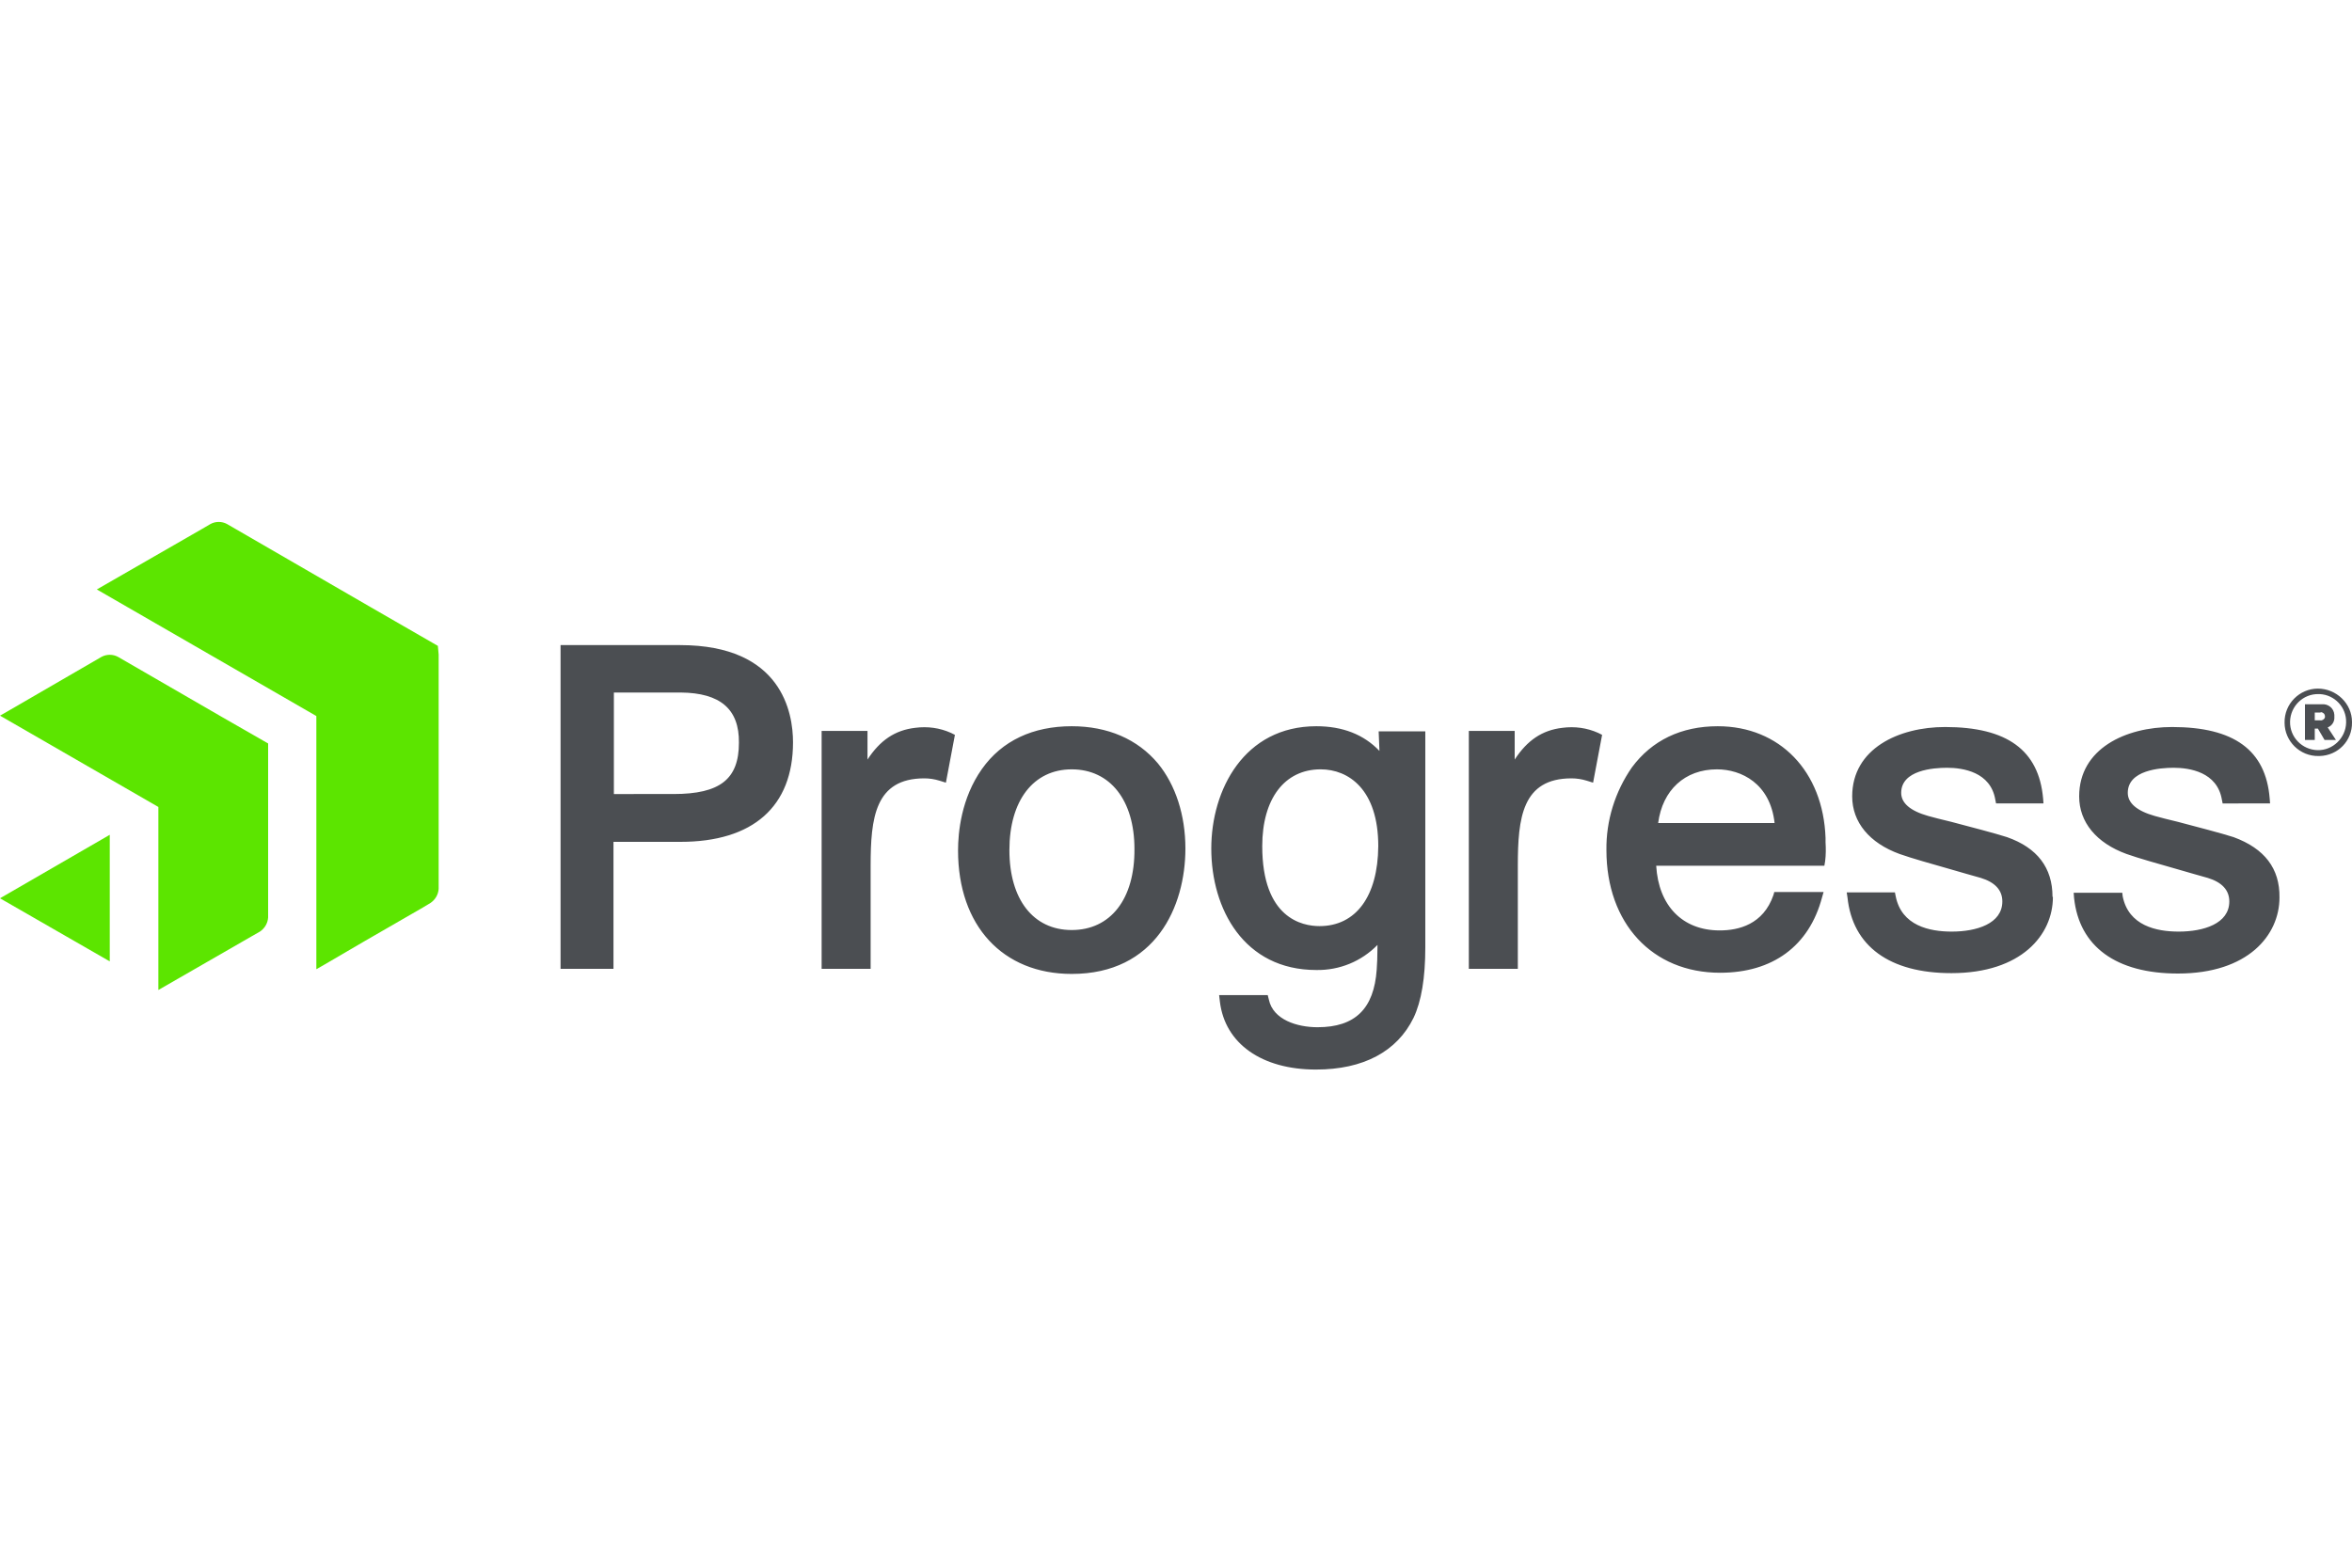 <svg xmlns="http://www.w3.org/2000/svg" xmlns:xlink="http://www.w3.org/1999/xlink" id="layer" x="0px" y="0px" viewBox="-152 298.1 600 400" style="enable-background:new -152 298.1 600 400;" xml:space="preserve"> <style type="text/css"> .st0{fill:#5CE500;} .st1{fill:#4B4E52;} </style> <path class="st0" d="M-40.1,465.1L-40.1,465.1v59.8c-0.1,1.5-0.9,2.8-2.1,3.6l-2,1.2l-14.9,8.6l-10.1,5.9l-2.1,1.2v-64.6l-56-32.3 l26.6-15.3l2.4-1.4c1.3-0.7,2.9-0.7,4.2,0l36.8,21.3l17,9.8L-40.1,465.1L-40.1,465.1z M-83.6,487.8l-11.5-6.6l-26.8-15.5 c-1.3-0.7-2.9-0.7-4.2,0l-23.8,13.8l-2.1,1.2l40.4,23.3v46.7l23.8-13.7l2.1-1.2c1.2-0.8,2-2.1,2.1-3.6 C-83.6,532.2-83.6,487.8-83.6,487.8z M-152,527.3l28,16.1v-32.3L-152,527.3z"></path> <path class="st1" d="M21.5,462.7H-9v82.6H4.5v-32.4h17.1c18.5,0,28.7-9,28.7-25.4C50.3,480,47.5,462.7,21.5,462.7 M36.5,487.6 c0,9.3-4.8,13.1-16.7,13.1H4.6v-25.9h17.1C31.7,474.9,36.6,479,36.5,487.6 M90.6,485.1l1,0.5l-2.3,12.2l-1.6-0.5 c-1.3-0.4-2.6-0.6-3.9-0.6c-12.6,0-13.7,10.1-13.7,22.3v26.3H57.6v-60.7h11.7v7.3c3.2-4.9,7-7.5,12.2-8.1 C84.6,483.4,87.7,483.8,90.6,485.1 M121.4,483.4c-9.9,0-17.8,3.7-22.9,10.9c-5.3,7.5-6.1,16.2-6.1,20.8c0,19.2,11.4,31.5,29,31.5 c21.4,0,29-17.2,29-32c0-8.5-2.5-16.2-7-21.7C138.2,486.7,130.6,483.4,121.4,483.4 M121.4,535.4c-9.8,0-15.9-7.8-15.9-20.4 c0-12.6,6.1-20.6,15.9-20.6s16,7.9,16,20.3C137.5,527.5,131.3,535.4,121.4,535.4 M255.7,485.1l1,0.5l-2.3,12.2l-1.6-0.5 c-1.3-0.4-2.6-0.6-3.9-0.6c-12.6,0-13.7,10.1-13.7,22.3v26.3h-12.5v-60.7h11.7v7.3c3.2-4.9,7-7.5,12.2-8.1 C249.7,483.4,252.8,483.8,255.7,485.1 M300.6,525.8l-0.2,0.7c-2.6,7.5-8.9,9-13.7,9c-9.5,0-15.6-6.3-16.2-16.5h42.9l0.2-1.2 c0.2-1.6,0.2-3.2,0.1-4.8c0-0.4,0-0.8,0-1.1c-0.6-17-11.7-28.5-27.5-28.5c-9.3,0-16.8,3.6-21.9,10.5c-4.3,6.2-6.6,13.6-6.5,21.1 c0,18.7,11.7,31.3,29,31.3c13.4,0,22.7-6.8,26-19.2l0.4-1.4h-12.6L300.6,525.8L300.6,525.8z M271,508.1c1.1-8.4,6.8-13.7,15-13.7 c6.2,0,13.6,3.6,14.7,13.7H271z M199.9,489.7c-4-4.2-9.4-6.3-16.1-6.3c-18.4,0-26.8,16.2-26.8,31.2c0,15.4,8.3,31,26.8,31 c5.9,0.1,11.5-2.2,15.6-6.4c0,2.7-0.1,5.2-0.2,6.3c-0.7,10-5.5,14.7-15.1,14.7c-5.2,0-11.3-1.9-12.4-7l-0.3-1.2H159l0.2,1.7 c1.3,10.7,10.7,17.3,24.5,17.3c12.1,0,20.7-4.6,24.9-13.2c2-4.2,3-10.2,3-18v-55.1h-11.9L199.9,489.7L199.9,489.7z M184.6,534.4 c-4.4,0-14.6-2-14.6-20.4c0-12.1,5.7-19.6,14.9-19.6c7.1,0,14.7,5.1,14.7,19.6C199.5,526.8,193.9,534.4,184.6,534.4 M371.7,527 c0,9.6-8,19.4-25.9,19.4c-15.8,0-25.2-6.9-26.5-19.3l-0.2-1.3h12.3l0.2,1c1.5,7.5,8.6,9,14.3,9c6.3,0,12.9-2,12.9-7.7 c0-2.9-1.9-4.9-5.5-6c-2.2-0.6-4.9-1.4-7.7-2.2c-4.9-1.4-9.9-2.8-13-3.9c-7.7-2.8-12.1-8.1-12.1-14.7c0-12.2,11.9-17.7,23.7-17.7 c15.8,0,23.9,5.9,25,18.2l0.1,1.3h-12.1l-0.2-1c-1.2-7-8.2-8.1-12.3-8.1c-3.5,0-11.7,0.6-11.7,6.4c0,2.6,2.3,4.6,6.9,5.9 c1.4,0.4,3.4,0.9,5.9,1.5c4.9,1.3,11.1,2.9,14.2,3.9c7.7,2.7,11.6,7.8,11.6,15.2 M429.5,527.1c0,9.6-8,19.4-25.9,19.4 c-15.8,0-25.2-6.9-26.5-19.3l-0.1-1.3h12.4l0.1,0.9c1.5,7.5,8.6,9,14.3,9c6.3,0,12.9-2,12.9-7.7c0-2.9-1.9-4.9-5.5-6 c-2.2-0.6-4.9-1.4-7.7-2.2c-4.9-1.4-9.9-2.8-13-3.9c-7.7-2.8-12.1-8.1-12.1-14.7c0-12.2,11.9-17.7,23.7-17.7 c15.8,0,23.9,5.9,24.9,18.2l0.1,1.3H415l-0.2-1c-1.2-7-8.2-8.1-12.3-8.1c-3.5,0-11.7,0.6-11.7,6.4c0,2.6,2.3,4.6,6.9,5.9 c1.4,0.4,3.4,0.9,5.9,1.5c4.9,1.3,11.1,2.9,14.2,3.9C425.7,514.6,429.6,519.7,429.5,527.1"></path> <path class="st1" d="M439.5,491c-4.8,0.1-8.7-3.8-8.7-8.5c-0.1-4.8,3.8-8.7,8.5-8.7s8.7,3.8,8.7,8.5v0.1c0.1,4.7-3.6,8.5-8.3,8.6 C439.6,491,439.5,491,439.5,491 M439.5,475.2c-4-0.1-7.2,3.1-7.3,7c-0.1,4,3.1,7.2,7,7.3s7.2-3.1,7.3-7v-0.1c0.1-3.8-2.9-7-6.7-7.2 C439.7,475.2,439.6,475.2,439.5,475.2 M438.5,484v2.9H436v-9.1h4.2c1.7-0.2,3.2,1,3.3,2.7c0,0.2,0,0.3,0,0.5 c0.1,1.2-0.6,2.3-1.7,2.7l2.1,3.2H441l-1.7-2.9L438.5,484L438.5,484z M439.9,479.9h-1.4v2h1.4c0.5,0.1,1.1-0.3,1.2-0.8 c0-0.1,0-0.1,0-0.2c0-0.6-0.4-1-1-1.1C440,479.9,439.9,479.9,439.9,479.9"></path> </svg>